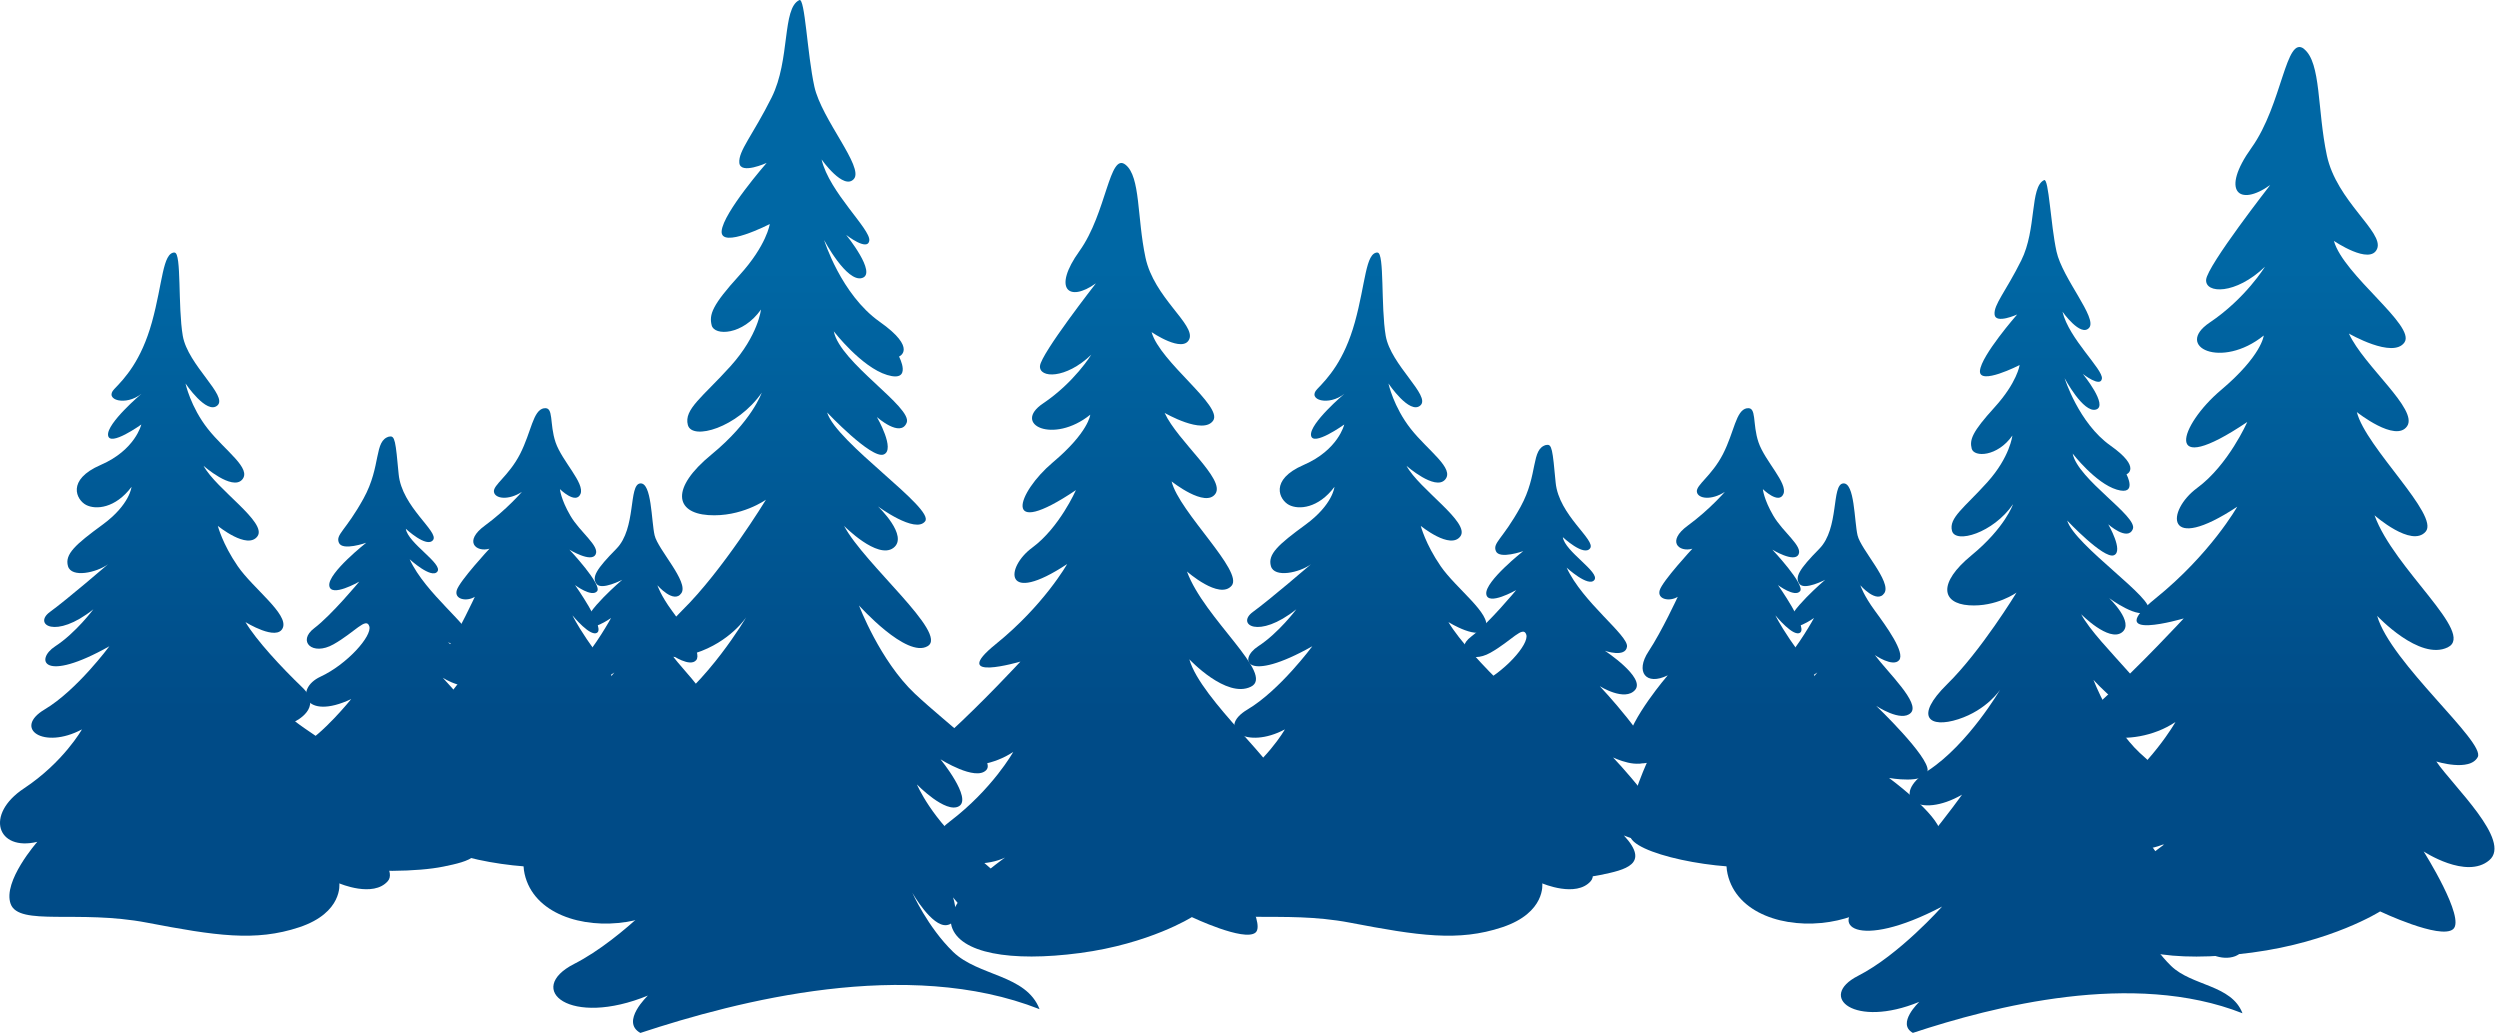 <?xml version="1.0" encoding="UTF-8"?> <svg xmlns="http://www.w3.org/2000/svg" width="334" height="138" viewBox="0 0 334 138" fill="none"><path d="M95.241 118.187C100.026 117.375 100.392 116.021 96.588 114.156C96.588 114.156 99.499 113.263 98.38 110.651C97.261 108.039 91.664 103.935 91.664 103.935C91.664 103.935 96.588 104.827 96.814 102.962C97.041 101.096 89.952 94.306 89.952 94.306C89.952 94.306 93.302 96.545 94.576 95.235C95.849 93.933 91.561 89.902 89.769 87.517C89.769 87.517 92.19 89.192 93.017 88.19C93.837 87.18 91.298 83.675 89.769 81.59C88.24 79.505 87.83 78.195 87.83 78.195C87.83 78.195 90.032 80.734 91.034 79.242C92.044 77.749 87.903 73.425 87.457 71.523C87.01 69.621 87.084 64.397 85.518 64.587C83.952 64.77 85.035 70.594 82.35 73.315C79.665 76.037 79.028 77.12 79.701 78.013C80.374 78.905 83.133 77.457 83.133 77.457C83.133 77.457 78.026 81.817 78.355 83.237C78.692 84.656 81.64 82.563 81.64 82.563C81.64 82.563 79.555 86.368 77.499 88.534C75.45 90.699 75.97 92.228 77.909 91.819C79.848 91.409 82.086 89.843 82.086 89.843C82.086 89.843 76.343 96.706 74.55 97.862C72.758 99.018 73.094 101.593 77.382 100.064C77.382 100.064 73.116 103.518 73.021 104.813C72.919 106.108 75.604 105.361 75.604 105.361C75.604 105.361 68.888 111.427 70.087 116.753C71.28 122.072 77.799 124.113 83.711 123.17C89.63 122.226 92.271 118.707 95.249 118.194L95.241 118.187Z" fill="url(#paint0_linear_72_8626)"></path><path d="M72.677 54.541C71.192 54.805 70.995 57.695 69.487 60.643C67.98 63.592 65.851 64.792 65.99 65.713C66.129 66.643 67.944 66.877 69.729 65.713C69.729 65.713 67.658 68.113 64.776 70.22C61.893 72.328 63.59 73.82 65.39 73.308C65.39 73.308 61.381 77.625 61.022 78.861C60.664 80.098 62.361 80.405 63.437 79.732C63.437 79.732 61.33 84.305 59.53 87.034C57.73 89.755 59.171 91.665 62.098 90.224C62.098 90.224 57.042 96.084 56.633 99.376C56.223 102.669 59.303 101.915 59.303 101.915C59.303 101.915 55.806 109.495 57.181 111.983C58.549 114.463 71.031 116.797 77.199 115.495C83.367 114.192 83.572 107.542 80.418 102.537C80.418 102.537 81.567 103.188 82.423 102.369C83.279 101.549 79.979 96.018 79.979 96.018C79.979 96.018 81.355 96.786 81.743 96.172C82.13 95.557 79.979 93.421 79.979 93.421C79.979 93.421 81.618 93.882 82.138 92.331C82.65 90.78 79.877 87.597 78.399 85.402C76.928 83.207 76.482 82.212 76.482 82.212C76.482 82.212 78.984 85.3 79.84 84.473C80.696 83.653 76.826 78.166 76.826 78.166C76.826 78.166 79.057 79.849 79.774 78.986C80.491 78.129 76.072 73.432 76.072 73.432C76.072 73.432 78.984 75.218 79.57 74.084C80.155 72.95 77.514 71.135 76.211 68.911C74.909 66.679 74.807 65.348 74.807 65.348C74.807 65.348 76.928 67.44 77.55 65.999C78.165 64.558 75.085 61.609 74.229 59.107C73.373 56.605 74.024 54.307 72.685 54.549L72.677 54.541Z" fill="url(#paint1_linear_72_8626)"></path><path d="M52.016 58.317C49.916 58.858 50.984 62.224 48.57 66.599C46.155 70.967 44.816 71.384 45.277 72.511C45.738 73.645 48.928 72.511 48.928 72.511C48.928 72.511 43.836 76.52 43.99 78.217C44.143 79.915 47.999 77.705 47.999 77.705C47.999 77.705 44.297 82.176 41.985 83.924C39.673 85.673 41.729 87.678 44.553 86.083C47.385 84.488 48.921 82.38 49.338 83.668C49.748 84.956 46.368 88.76 42.812 90.407C39.256 92.053 40.646 96.37 46.924 93.392C46.924 93.392 43.068 98.177 40.339 99.559C37.617 100.95 36.893 103.159 38.283 104.293C39.673 105.427 43.477 103.781 43.477 103.781C43.477 103.781 36.329 108.851 36.329 111.463C36.329 114.075 40.514 114.961 44.897 115.78C49.287 116.599 55.864 116.468 59.222 115.78C62.581 115.092 65.939 114.339 62.376 110.498C62.376 110.498 66.817 112.414 67.717 110.293C68.617 108.171 60.935 100.079 60.935 100.079C60.935 100.079 64.637 101.864 65.668 100.218C66.7 98.572 59.157 90.553 59.157 90.553C59.157 90.553 62.515 92.675 63.89 91.036C65.259 89.39 59.844 85.826 59.844 85.826C59.844 85.826 62.588 86.785 62.793 85.278C62.998 83.771 56.852 79.344 54.73 74.72C54.73 74.72 57.65 77.391 58.432 76.366C59.223 75.335 54.489 72.562 54.218 70.645C54.218 70.645 56.998 73.25 57.854 72.152C58.71 71.055 53.669 67.733 53.26 63.343C52.85 58.953 52.769 58.141 52.008 58.339L52.016 58.317Z" fill="url(#paint2_linear_72_8626)"></path><path d="M23.335 33.733C21.718 33.733 21.74 37.845 20.299 43.04C18.858 48.235 16.648 50.547 15.258 51.988C13.868 53.429 16.802 54.3 18.909 52.602C18.909 52.602 14.226 56.561 14.438 58.156C14.643 59.751 18.88 56.714 18.88 56.714C18.88 56.714 18.089 60.109 13.458 62.114C8.827 64.119 10.217 66.796 11.505 67.462C12.792 68.128 15.412 67.923 17.57 65.048C17.57 65.048 17.365 67.411 13.714 70.089C10.063 72.759 8.622 74.047 9.083 75.642C9.544 77.237 12.887 76.513 14.431 75.386C14.431 75.386 8.929 80.12 6.668 81.758C4.408 83.405 7.385 85.461 12.478 81.4C12.478 81.4 10.129 84.553 7.385 86.339C4.642 88.124 5.725 91.343 14.614 86.339C14.614 86.339 10.254 92.236 5.973 94.775C1.693 97.313 5.812 100.189 10.949 97.445C10.949 97.445 8.483 101.835 3.2 105.332C-2.082 108.829 -0.363 113.768 4.986 112.466C4.986 112.466 0.325 117.748 1.423 120.762C2.52 123.777 10.473 121.516 19.626 123.265C28.779 125.013 34.127 125.833 39.987 123.879C45.848 121.926 45.336 118.019 45.336 118.019C45.336 118.019 49.857 119.972 51.818 117.712C53.772 115.451 44.729 108.149 44.729 108.149C46.111 108.149 46.214 106.349 43.573 104.652C43.573 104.652 47.604 105.888 48.27 104.088C48.936 102.288 42.563 98.791 39.424 96.377C39.424 96.377 43.229 94.577 40.405 91.855C37.573 89.133 34.237 85.534 32.795 83.112C32.795 83.112 37.01 85.731 37.785 83.88C38.553 82.029 33.827 78.634 31.771 75.657C29.715 72.671 29.101 70.257 29.101 70.257C29.101 70.257 33.059 73.498 34.398 71.647C35.737 69.796 28.896 65.377 27.198 62.238C27.198 62.238 31.003 65.582 32.342 64.089C33.681 62.597 30.081 60.233 27.769 57.3C25.457 54.366 24.784 51.234 24.784 51.234C24.784 51.234 27.615 55.449 29.049 54.168C30.491 52.88 25.091 48.769 24.418 44.862C23.752 40.955 24.265 33.755 23.335 33.755V33.733Z" fill="url(#paint3_linear_72_8626)"></path><path d="M150.385 22.02C148.205 20.249 147.854 28.466 144.218 33.536C140.581 38.606 142.776 40.457 146.413 37.853C146.413 37.853 139.074 47.247 138.942 48.893C138.803 50.539 142.374 50.678 145.798 47.386C145.798 47.386 143.537 51.088 139.352 53.898C135.167 56.707 140.72 59.385 145.659 55.405C145.659 55.405 145.454 57.739 140.655 61.777C135.855 65.823 133.66 72.269 143.742 65.48C143.742 65.48 141.547 70.484 137.911 73.162C134.275 75.832 134.07 80.976 142.571 75.357C142.571 75.357 139.484 80.844 133.038 86.053C126.592 91.263 136.331 88.387 136.331 88.387C136.331 88.387 131.392 93.736 126.731 97.987C122.071 102.237 130.294 103.884 135.372 100.452C135.372 100.452 132.628 105.391 126.87 109.773C121.112 114.163 129.614 116.768 134.275 114.573C134.275 114.573 126.051 120.243 127.141 123.784C128.238 127.325 134.955 128.562 144.283 127.325C153.605 126.089 159.231 122.526 159.231 122.526C159.231 122.526 166.226 125.847 167.733 124.596C169.24 123.345 164.301 115.531 164.301 115.531C164.301 115.531 169.269 118.824 171.947 116.563C174.617 114.302 167.733 107.922 165.779 105.047C165.779 105.047 169.686 106.283 170.615 104.535C171.545 102.786 160.431 93.531 158.894 88.08C158.894 88.08 163.833 93.362 167.118 91.746C170.41 90.136 160.848 82.629 158.58 76.352C158.58 76.352 162.897 80.164 164.543 78.254C166.189 76.352 157.548 68.428 156.524 64.316C156.524 64.316 161.045 67.916 162.384 65.962C163.723 64.009 157.343 58.968 155.595 55.163C155.595 55.163 160.738 58.148 162.077 56.195C163.416 54.241 154.98 48.381 153.853 44.372C153.853 44.372 158.068 47.254 158.894 45.301C159.714 43.347 154.161 39.748 153.034 34.399C151.9 29.051 152.375 23.637 150.393 22.027L150.385 22.02Z" fill="url(#paint4_linear_72_8626)"></path><path d="M86.579 132.988C86.579 132.988 82.847 136.5 85.554 138C98.6 133.698 121.185 127.845 138.884 134.825C137.091 130.179 130.719 130.449 127.331 127.164C123.944 123.872 121.888 119.277 121.888 119.277C121.888 119.277 124.493 123.872 126.483 123.594C128.473 123.323 127.331 119.892 127.331 119.892C127.331 119.892 132.709 126.886 137.311 125.723C141.906 124.56 134.918 118.041 129.702 113.79C124.492 109.539 122.502 104.805 122.502 104.805C122.502 104.805 126.344 108.756 128.122 107.71C129.907 106.656 125.656 101.447 125.656 101.447C125.656 101.447 130.316 104.396 131.758 102.888C133.199 101.381 126.892 97.057 122.224 92.675C117.564 88.285 114.762 80.888 114.762 80.888C114.762 80.888 121.127 87.999 123.937 86.324C126.746 84.656 115.501 75.4 112.764 70.257C112.764 70.257 117.22 74.779 119.349 73.206C121.471 71.625 117.293 67.652 117.293 67.652C117.293 67.652 122.298 71.355 123.6 69.642C124.902 67.93 111.74 59.151 110.503 55.105C110.503 55.105 116.401 61.346 118.047 60.724C119.693 60.109 117.154 55.719 117.154 55.719C117.154 55.719 120.308 58.529 121.134 56.473C121.954 54.417 112.223 48.454 111.396 44.269C111.396 44.269 115.098 49.069 118.53 50.1C121.961 51.132 120.11 47.635 120.11 47.635C120.11 47.635 122.649 46.603 117.505 42.974C112.362 39.338 110.101 32.072 110.101 32.072C110.101 32.072 113.115 37.765 115.171 37.143C117.227 36.528 113.05 31.385 113.05 31.385C113.05 31.385 115.932 33.646 116.137 32.138C116.342 30.631 110.789 25.693 109.764 21.303C109.764 21.303 112.713 25.488 114.081 23.907C115.449 22.327 109.765 15.954 108.799 11.565C107.84 7.175 107.548 -0.339 106.794 0.012C104.46 1.102 105.609 7.979 103.092 13.021C100.575 18.061 98.622 20.169 98.775 21.764C98.929 23.359 102.426 21.764 102.426 21.764C102.426 21.764 96.617 28.4 96.412 30.865C96.207 33.331 102.843 29.936 102.843 29.936C102.843 29.936 102.433 32.768 98.783 36.777C95.132 40.786 94.722 42.023 95.08 43.464C95.439 44.906 99.243 44.803 101.665 41.357C101.665 41.357 101.307 44.803 97.605 48.915C93.902 53.027 91.334 54.673 91.898 56.78C92.461 58.887 98.534 57.139 101.768 52.464C101.768 52.464 100.48 56.268 95.029 60.746C89.579 65.216 90.193 68.508 94.62 68.816C99.039 69.123 102.331 66.76 102.331 66.76C102.331 66.76 96.573 76.22 91.122 81.568C85.671 86.917 88.24 88.768 92.907 87.26C97.568 85.753 99.697 82.461 99.697 82.461C99.697 82.461 94.554 91.284 88.057 95.557C81.56 99.823 86.564 103.474 93.529 99.464C93.529 99.464 84.179 112.627 77.887 116.534C71.595 120.441 76.424 124.867 90.31 117.565C90.31 117.565 83.382 125.379 76.716 128.774C70.051 132.169 76.116 137.312 86.608 132.988H86.579Z" fill="url(#paint5_linear_72_8626)"></path><path d="M255.954 118.187C260.739 117.375 261.105 116.021 257.301 114.156C257.301 114.156 260.213 113.263 259.093 110.651C257.974 108.039 252.377 103.935 252.377 103.935C252.377 103.935 257.301 104.827 257.528 102.962C257.754 101.096 250.665 94.306 250.665 94.306C250.665 94.306 254.016 96.545 255.289 95.235C256.562 93.933 252.274 89.902 250.482 87.517C250.482 87.517 252.903 89.192 253.73 88.19C254.55 87.18 252.011 83.675 250.482 81.59C248.953 79.505 248.543 78.195 248.543 78.195C248.543 78.195 250.745 80.734 251.748 79.242C252.757 77.749 248.616 73.425 248.17 71.523C247.723 69.621 247.797 64.397 246.231 64.587C244.665 64.77 245.748 70.594 243.063 73.315C240.378 76.037 239.741 77.12 240.414 78.013C241.087 78.905 243.846 77.457 243.846 77.457C243.846 77.457 238.739 81.817 239.068 83.237C239.405 84.656 242.353 82.563 242.353 82.563C242.353 82.563 240.268 86.368 238.212 88.534C236.163 90.699 236.683 92.228 238.622 91.819C240.561 91.409 242.8 89.843 242.8 89.843C242.8 89.843 237.056 96.706 235.264 97.862C233.471 99.018 233.808 101.593 238.095 100.064C238.095 100.064 233.83 103.518 233.734 104.813C233.632 106.108 236.317 105.361 236.317 105.361C236.317 105.361 229.601 111.427 230.801 116.753C231.993 122.072 238.512 124.113 244.424 123.17C250.343 122.226 252.984 118.707 255.962 118.194L255.954 118.187Z" fill="url(#paint6_linear_72_8626)"></path><path d="M233.39 54.541C231.905 54.805 231.708 57.695 230.2 60.643C228.693 63.592 226.564 64.792 226.703 65.713C226.842 66.643 228.657 66.877 230.442 65.713C230.442 65.713 228.371 68.113 225.489 70.22C222.606 72.328 224.303 73.82 226.103 73.308C226.103 73.308 222.094 77.625 221.735 78.861C221.377 80.098 223.074 80.405 224.15 79.732C224.15 79.732 222.043 84.305 220.243 87.034C218.443 89.755 219.884 91.665 222.811 90.224C222.811 90.224 217.755 96.084 217.345 99.376C216.936 102.669 220.016 101.915 220.016 101.915C220.016 101.915 216.519 109.495 217.894 111.983C219.262 114.463 231.744 116.797 237.912 115.495C244.08 114.192 244.285 107.542 241.131 102.537C241.131 102.537 242.28 103.188 243.136 102.369C243.992 101.549 240.692 96.018 240.692 96.018C240.692 96.018 242.068 96.786 242.455 96.172C242.843 95.557 240.692 93.421 240.692 93.421C240.692 93.421 242.331 93.882 242.85 92.331C243.363 90.78 240.59 87.597 239.112 85.402C237.641 83.207 237.195 82.212 237.195 82.212C237.195 82.212 239.697 85.3 240.553 84.473C241.409 83.653 237.539 78.166 237.539 78.166C237.539 78.166 239.77 79.849 240.487 78.986C241.204 78.129 236.785 73.432 236.785 73.432C236.785 73.432 239.697 75.218 240.282 74.084C240.868 72.95 238.227 71.135 236.924 68.911C235.622 66.679 235.519 65.348 235.519 65.348C235.519 65.348 237.641 67.44 238.263 65.999C238.878 64.558 235.797 61.609 234.941 59.107C234.085 56.605 234.737 54.307 233.398 54.549L233.39 54.541Z" fill="url(#paint7_linear_72_8626)"></path><path d="M206.59 59.436C204.49 59.977 205.559 63.343 203.144 67.718C200.73 72.086 199.391 72.503 199.852 73.63C200.313 74.764 203.503 73.63 203.503 73.63C203.503 73.63 198.411 77.639 198.564 79.337C198.718 81.034 202.574 78.825 202.574 78.825C202.574 78.825 198.871 83.295 196.559 85.043C194.247 86.792 196.303 88.797 199.127 87.202C201.959 85.607 203.495 83.5 203.912 84.787C204.322 86.075 200.942 89.88 197.386 91.526C193.83 93.172 195.22 97.489 201.498 94.511C201.498 94.511 197.642 99.296 194.913 100.679C192.191 102.069 191.467 104.278 192.857 105.412C194.247 106.547 198.052 104.9 198.052 104.9C198.052 104.9 190.904 109.971 190.904 112.583C190.904 115.195 195.089 116.08 199.471 116.899C203.861 117.719 210.439 117.587 213.797 116.899C217.155 116.212 220.513 115.458 216.95 111.617C216.95 111.617 221.391 113.534 222.291 111.412C223.191 109.29 215.509 101.198 215.509 101.198C215.509 101.198 219.211 102.983 220.243 101.337C221.274 99.691 213.731 91.672 213.731 91.672C213.731 91.672 217.089 93.794 218.465 92.155C219.833 90.509 214.419 86.946 214.419 86.946C214.419 86.946 217.163 87.904 217.367 86.397C217.572 84.89 211.426 80.463 209.305 75.839C209.305 75.839 212.224 78.51 213.007 77.486C213.797 76.454 209.063 73.681 208.793 71.764C208.793 71.764 211.573 74.369 212.429 73.271C213.285 72.174 208.244 68.852 207.834 64.462C207.424 60.072 207.344 59.26 206.583 59.458L206.59 59.436Z" fill="url(#paint8_linear_72_8626)"></path><path d="M184.048 33.733C182.431 33.733 182.453 37.845 181.012 43.04C179.571 48.235 177.361 50.547 175.971 51.988C174.581 53.429 177.515 54.3 179.622 52.602C179.622 52.602 174.94 56.561 175.152 58.156C175.357 59.751 179.593 56.714 179.593 56.714C179.593 56.714 178.803 60.109 174.171 62.114C169.54 64.119 170.93 66.796 172.218 67.462C173.505 68.128 176.125 67.923 178.283 65.048C178.283 65.048 178.078 67.411 174.427 70.089C170.776 72.759 169.335 74.047 169.796 75.642C170.257 77.237 173.601 76.513 175.144 75.386C175.144 75.386 169.642 80.12 167.382 81.758C165.121 83.405 168.099 85.461 173.191 81.4C173.191 81.4 170.842 84.553 168.099 86.339C165.355 88.124 166.438 91.343 175.327 86.339C175.327 86.339 170.967 92.236 166.687 94.775C162.406 97.313 166.526 100.189 171.662 97.445C171.662 97.445 169.196 101.835 163.914 105.332C158.631 108.829 160.35 113.768 165.699 112.466C165.699 112.466 161.038 117.748 162.136 120.762C163.233 123.777 171.186 121.516 180.339 123.265C189.492 125.013 194.84 125.833 200.701 123.879C206.561 121.926 206.049 118.019 206.049 118.019C206.049 118.019 210.571 119.972 212.531 117.712C214.485 115.451 205.442 108.149 205.442 108.149C206.824 108.149 206.927 106.349 204.286 104.652C204.286 104.652 208.317 105.888 208.983 104.088C209.649 102.288 203.276 98.791 200.137 96.377C200.137 96.377 203.942 94.577 201.118 91.855C198.286 89.133 194.95 85.534 193.509 83.112C193.509 83.112 197.723 85.731 198.498 83.88C199.267 82.029 194.54 78.634 192.484 75.657C190.428 72.671 189.814 70.257 189.814 70.257C189.814 70.257 193.772 73.498 195.111 71.647C196.45 69.796 189.609 65.377 187.912 62.238C187.912 62.238 191.716 65.582 193.055 64.089C194.394 62.597 190.794 60.233 188.482 57.3C186.17 54.366 185.497 51.234 185.497 51.234C185.497 51.234 188.329 55.449 189.763 54.168C191.204 52.88 185.804 48.769 185.131 44.862C184.465 40.955 184.978 33.755 184.048 33.755V33.733Z" fill="url(#paint9_linear_72_8626)"></path><path d="M307.857 6.56C305.362 4.533 304.953 13.95 300.79 19.759C296.626 25.575 299.136 27.697 303.306 24.712C303.306 24.712 294.9 35.475 294.739 37.362C294.585 39.25 298.668 39.404 302.597 35.636C302.597 35.636 300.007 39.879 295.207 43.098C290.415 46.318 296.78 49.383 302.436 44.825C302.436 44.825 302.202 47.495 296.7 52.134C291.198 56.773 288.681 64.155 300.233 56.378C300.233 56.378 297.717 62.114 293.554 65.179C289.391 68.245 289.156 74.135 298.895 67.696C298.895 67.696 295.361 73.981 287.971 79.951C280.582 85.921 291.746 82.622 291.746 82.622C291.746 82.622 286.091 88.753 280.742 93.626C275.401 98.498 284.825 100.386 290.642 96.457C290.642 96.457 287.496 102.113 280.896 107.146C274.297 112.173 284.042 115.165 289.383 112.648C289.383 112.648 279.952 119.145 281.211 123.206C282.469 127.267 290.166 128.679 300.855 127.267C311.545 125.855 317.983 121.765 317.983 121.765C317.983 121.765 326.002 125.569 327.729 124.143C329.455 122.709 323.8 113.753 323.8 113.753C323.8 113.753 329.499 117.528 332.565 114.931C335.63 112.341 327.729 105.032 325.49 101.732C325.49 101.732 329.967 103.144 331.028 101.14C332.089 99.135 319.359 88.526 317.588 82.278C317.588 82.278 323.244 88.329 327.019 86.485C330.794 84.634 319.827 76.03 317.237 68.845C317.237 68.845 322.19 73.213 324.07 71.025C325.958 68.845 316.052 59.765 314.874 55.053C314.874 55.053 320.061 59.18 321.59 56.941C323.119 54.702 315.817 48.922 313.813 44.562C313.813 44.562 319.71 47.978 321.239 45.74C322.768 43.501 313.103 36.784 311.808 32.182C311.808 32.182 316.644 35.482 317.581 33.243C318.525 31.004 312.159 26.878 310.864 20.747C309.569 14.615 310.111 8.411 307.835 6.56H307.857Z" fill="url(#paint10_linear_72_8626)"></path><path d="M256.408 133.859C256.408 133.859 253.328 136.756 255.559 137.993C266.329 134.444 284.979 129.608 299.597 135.373C298.119 131.539 292.851 131.759 290.056 129.045C287.261 126.33 285.564 122.533 285.564 122.533C285.564 122.533 287.715 126.323 289.354 126.096C290.993 125.869 290.056 123.038 290.056 123.038C290.056 123.038 294.497 128.81 298.294 127.852C302.092 126.886 296.319 121.509 292.017 118.004C287.715 114.492 286.076 110.585 286.076 110.585C286.076 110.585 289.244 113.848 290.715 112.985C292.185 112.114 288.673 107.812 288.673 107.812C288.673 107.812 292.522 110.249 293.714 108.997C294.907 107.746 289.698 104.183 285.849 100.562C282.001 96.94 279.689 90.831 279.689 90.831C279.689 90.831 284.942 96.698 287.269 95.323C289.588 93.94 280.303 86.302 278.042 82.058C278.042 82.058 281.723 85.797 283.479 84.495C285.235 83.192 281.781 79.907 281.781 79.907C281.781 79.907 285.915 82.966 286.991 81.546C288.066 80.134 277.194 72.883 276.177 69.547C276.177 69.547 281.042 74.698 282.403 74.186C283.764 73.674 281.664 70.052 281.664 70.052C281.664 70.052 284.269 72.371 284.949 70.674C285.63 68.977 277.589 64.053 276.908 60.599C276.908 60.599 279.967 64.565 282.798 65.413C285.63 66.262 284.1 63.372 284.1 63.372C284.1 63.372 286.193 62.523 281.949 59.524C277.706 56.524 275.833 50.525 275.833 50.525C275.833 50.525 278.321 55.222 280.025 54.717C281.723 54.205 278.269 49.961 278.269 49.961C278.269 49.961 280.647 51.827 280.815 50.583C280.984 49.339 276.404 45.264 275.548 41.642C275.548 41.642 277.984 45.096 279.111 43.793C280.245 42.491 275.548 37.223 274.75 33.602C273.96 29.98 273.719 23.776 273.097 24.061C271.172 24.961 272.123 30.638 270.038 34.801C267.96 38.965 266.344 40.706 266.475 42.016C266.6 43.332 269.49 42.016 269.49 42.016C269.49 42.016 264.69 47.495 264.522 49.529C264.353 51.571 269.826 48.769 269.826 48.769C269.826 48.769 269.49 51.102 266.475 54.417C263.461 57.731 263.124 58.748 263.417 59.933C263.717 61.119 266.856 61.038 268.853 58.192C268.853 58.192 268.553 61.038 265.502 64.433C262.444 67.828 260.322 69.189 260.79 70.93C261.259 72.671 266.27 71.23 268.941 67.367C268.941 67.367 267.88 70.506 263.38 74.201C258.881 77.895 259.393 80.61 263.044 80.866C266.695 81.122 269.409 79.168 269.409 79.168C269.409 79.168 264.653 86.982 260.154 91.394C255.654 95.813 257.776 97.335 261.624 96.091C265.473 94.847 267.229 92.126 267.229 92.126C267.229 92.126 262.978 99.413 257.615 102.939C252.252 106.466 256.386 109.48 262.129 106.166C262.129 106.166 254.41 117.038 249.208 120.265C244.014 123.491 248.001 127.142 259.466 121.114C259.466 121.114 253.745 127.567 248.243 130.369C242.741 133.171 247.752 137.415 256.408 133.851V133.859Z" fill="url(#paint11_linear_72_8626)"></path><defs><linearGradient id="paint0_linear_72_8626" x1="84.552" y1="105.596" x2="84.552" y2="35.833" gradientUnits="userSpaceOnUse"><stop offset="0.12" stop-color="#004B87"></stop><stop offset="1" stop-color="#0067A4"></stop></linearGradient><linearGradient id="paint1_linear_72_8626" x1="69.583" y1="105.595" x2="69.583" y2="35.833" gradientUnits="userSpaceOnUse"><stop offset="0.12" stop-color="#004B87"></stop><stop offset="1" stop-color="#0067A4"></stop></linearGradient><linearGradient id="paint2_linear_72_8626" x1="52.067" y1="105.596" x2="52.067" y2="35.833" gradientUnits="userSpaceOnUse"><stop offset="0.12" stop-color="#004B87"></stop><stop offset="1" stop-color="#0067A4"></stop></linearGradient><linearGradient id="paint3_linear_72_8626" x1="26.057" y1="105.595" x2="26.057" y2="35.833" gradientUnits="userSpaceOnUse"><stop offset="0.12" stop-color="#004B87"></stop><stop offset="1" stop-color="#0067A4"></stop></linearGradient><linearGradient id="paint4_linear_72_8626" x1="148.747" y1="105.596" x2="148.747" y2="35.833" gradientUnits="userSpaceOnUse"><stop offset="0.12" stop-color="#004B87"></stop><stop offset="1" stop-color="#0067A4"></stop></linearGradient><linearGradient id="paint5_linear_72_8626" x1="106.392" y1="105.595" x2="106.392" y2="35.833" gradientUnits="userSpaceOnUse"><stop offset="0.12" stop-color="#004B87"></stop><stop offset="1" stop-color="#0067A4"></stop></linearGradient><linearGradient id="paint6_linear_72_8626" x1="245.258" y1="105.596" x2="245.258" y2="35.833" gradientUnits="userSpaceOnUse"><stop offset="0.12" stop-color="#004B87"></stop><stop offset="1" stop-color="#0067A4"></stop></linearGradient><linearGradient id="paint7_linear_72_8626" x1="230.295" y1="105.595" x2="230.295" y2="35.833" gradientUnits="userSpaceOnUse"><stop offset="0.12" stop-color="#004B87"></stop><stop offset="1" stop-color="#0067A4"></stop></linearGradient><linearGradient id="paint8_linear_72_8626" x1="206.634" y1="105.595" x2="206.634" y2="35.833" gradientUnits="userSpaceOnUse"><stop offset="0.12" stop-color="#004B87"></stop><stop offset="1" stop-color="#0067A4"></stop></linearGradient><linearGradient id="paint9_linear_72_8626" x1="186.77" y1="105.595" x2="186.77" y2="35.833" gradientUnits="userSpaceOnUse"><stop offset="0.12" stop-color="#004B87"></stop><stop offset="1" stop-color="#0067A4"></stop></linearGradient><linearGradient id="paint10_linear_72_8626" x1="305.984" y1="105.595" x2="305.984" y2="35.833" gradientUnits="userSpaceOnUse"><stop offset="0.12" stop-color="#004B87"></stop><stop offset="1" stop-color="#0067A4"></stop></linearGradient><linearGradient id="paint11_linear_72_8626" x1="272.767" y1="105.595" x2="272.767" y2="35.833" gradientUnits="userSpaceOnUse"><stop offset="0.12" stop-color="#004B87"></stop><stop offset="1" stop-color="#0067A4"></stop></linearGradient></defs></svg> 